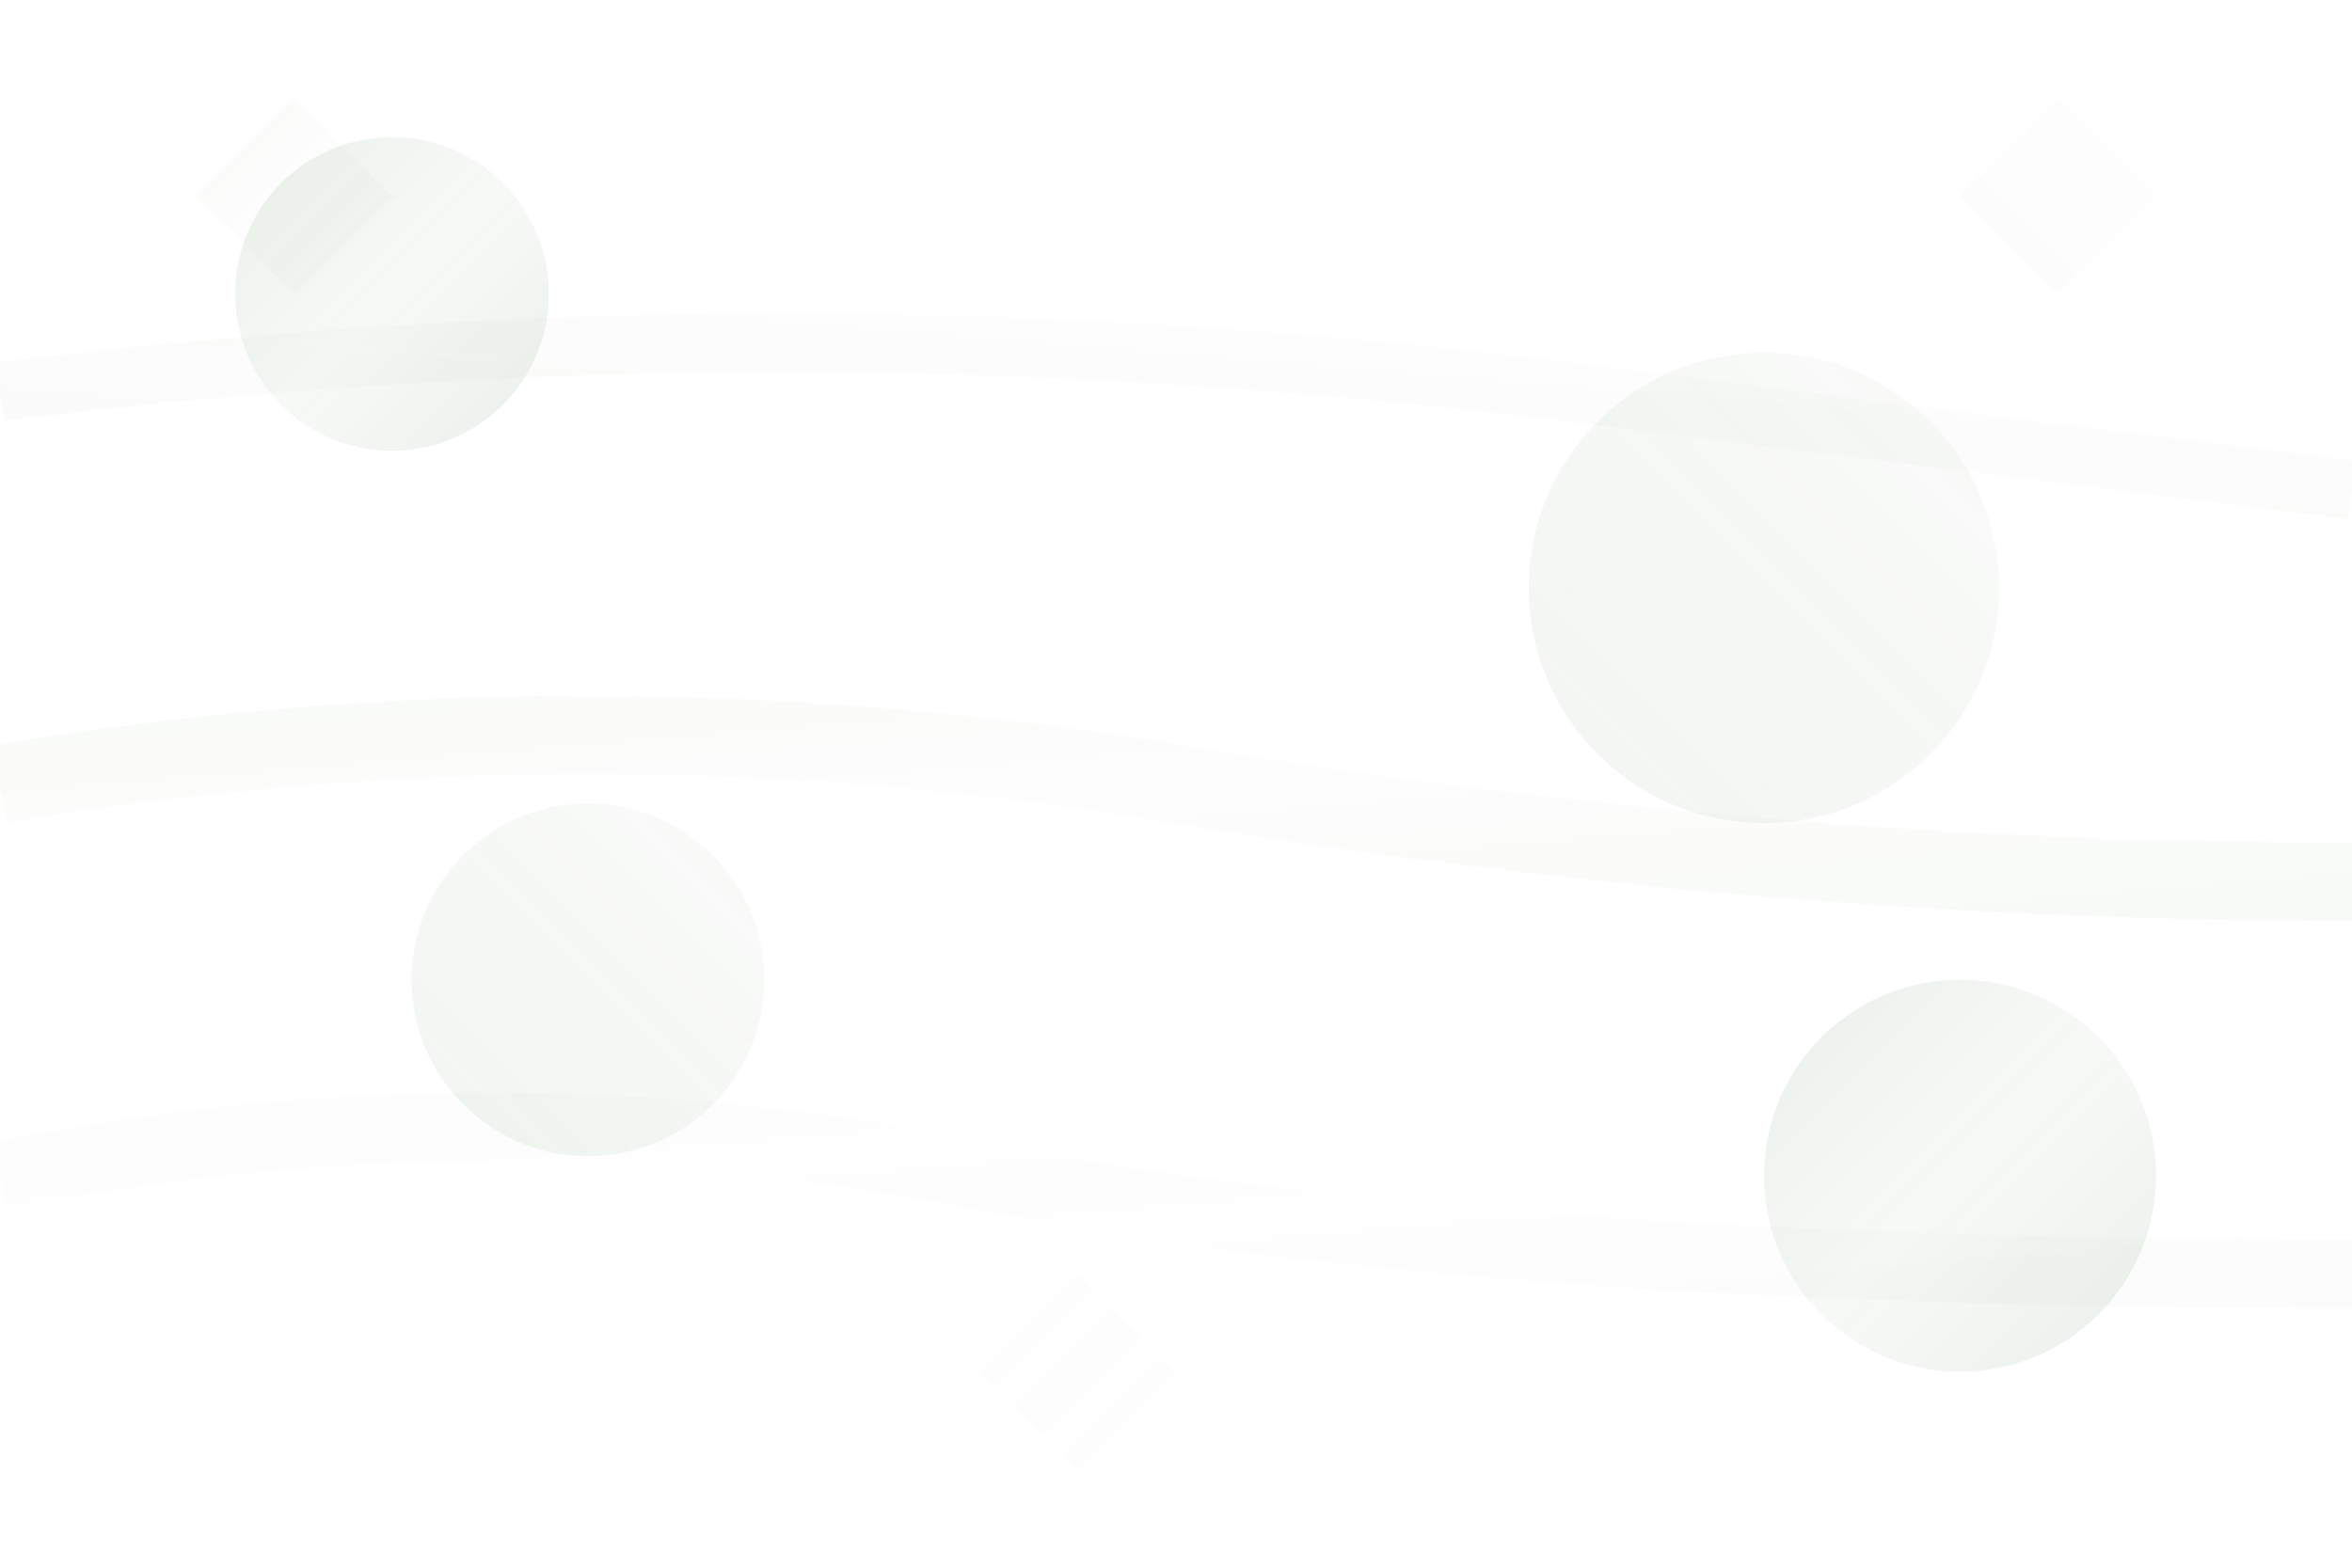 <svg xmlns="http://www.w3.org/2000/svg" viewBox="0 0 1200 800" preserveAspectRatio="xMidYMid slice">
  <defs>
    <linearGradient id="grad1" x1="0%" y1="0%" x2="100%" y2="100%">
      <stop offset="0%" style="stop-color:#2d5a27;stop-opacity:0.1" />
      <stop offset="50%" style="stop-color:#5a8b57;stop-opacity:0.05" />
      <stop offset="100%" style="stop-color:#2d5a27;stop-opacity:0.1" />
    </linearGradient>
    <linearGradient id="grad2" x1="0%" y1="100%" x2="100%" y2="0%">
      <stop offset="0%" style="stop-color:#5a8b57;stop-opacity:0.08" />
      <stop offset="100%" style="stop-color:#2d5a27;stop-opacity:0.02" />
    </linearGradient>
  </defs>
  
  <!-- Abstract golf course inspired shapes -->
  <circle cx="200" cy="150" r="80" fill="url(#grad1)"/>
  <circle cx="900" cy="300" r="120" fill="url(#grad2)"/>
  <circle cx="1000" cy="600" r="100" fill="url(#grad1)"/>
  <circle cx="300" cy="500" r="90" fill="url(#grad2)"/>
  
  <!-- Abstract flowing lines representing golf course fairways -->
  <path d="M0 400 Q300 350 600 400 T1200 450" stroke="url(#grad1)" stroke-width="40" fill="none" opacity="0.3"/>
  <path d="M0 200 Q400 150 800 200 T1200 250" stroke="url(#grad2)" stroke-width="30" fill="none" opacity="0.4"/>
  <path d="M0 600 Q250 550 500 600 T1200 650" stroke="url(#grad1)" stroke-width="35" fill="none" opacity="0.2"/>
  
  <!-- Abstract geometric shapes -->
  <polygon points="100,100 150,50 200,100 150,150" fill="url(#grad1)" opacity="0.3"/>
  <polygon points="1000,100 1050,50 1100,100 1050,150" fill="url(#grad2)" opacity="0.3"/>
  <polygon points="500,700 550,650 600,700 550,750" fill="url(#grad1)" opacity="0.2"/>
  
  <!-- Subtle grid pattern -->
  <defs>
    <pattern id="grid" width="100" height="100" patternUnits="userSpaceOnUse">
      <path d="M 100 0 L 0 0 0 100" fill="none" stroke="url(#grad1)" stroke-width="1" opacity="0.1"/>
    </pattern>
  </defs>
  <rect width="100%" height="100%" fill="url(#grid)"/>
</svg>
